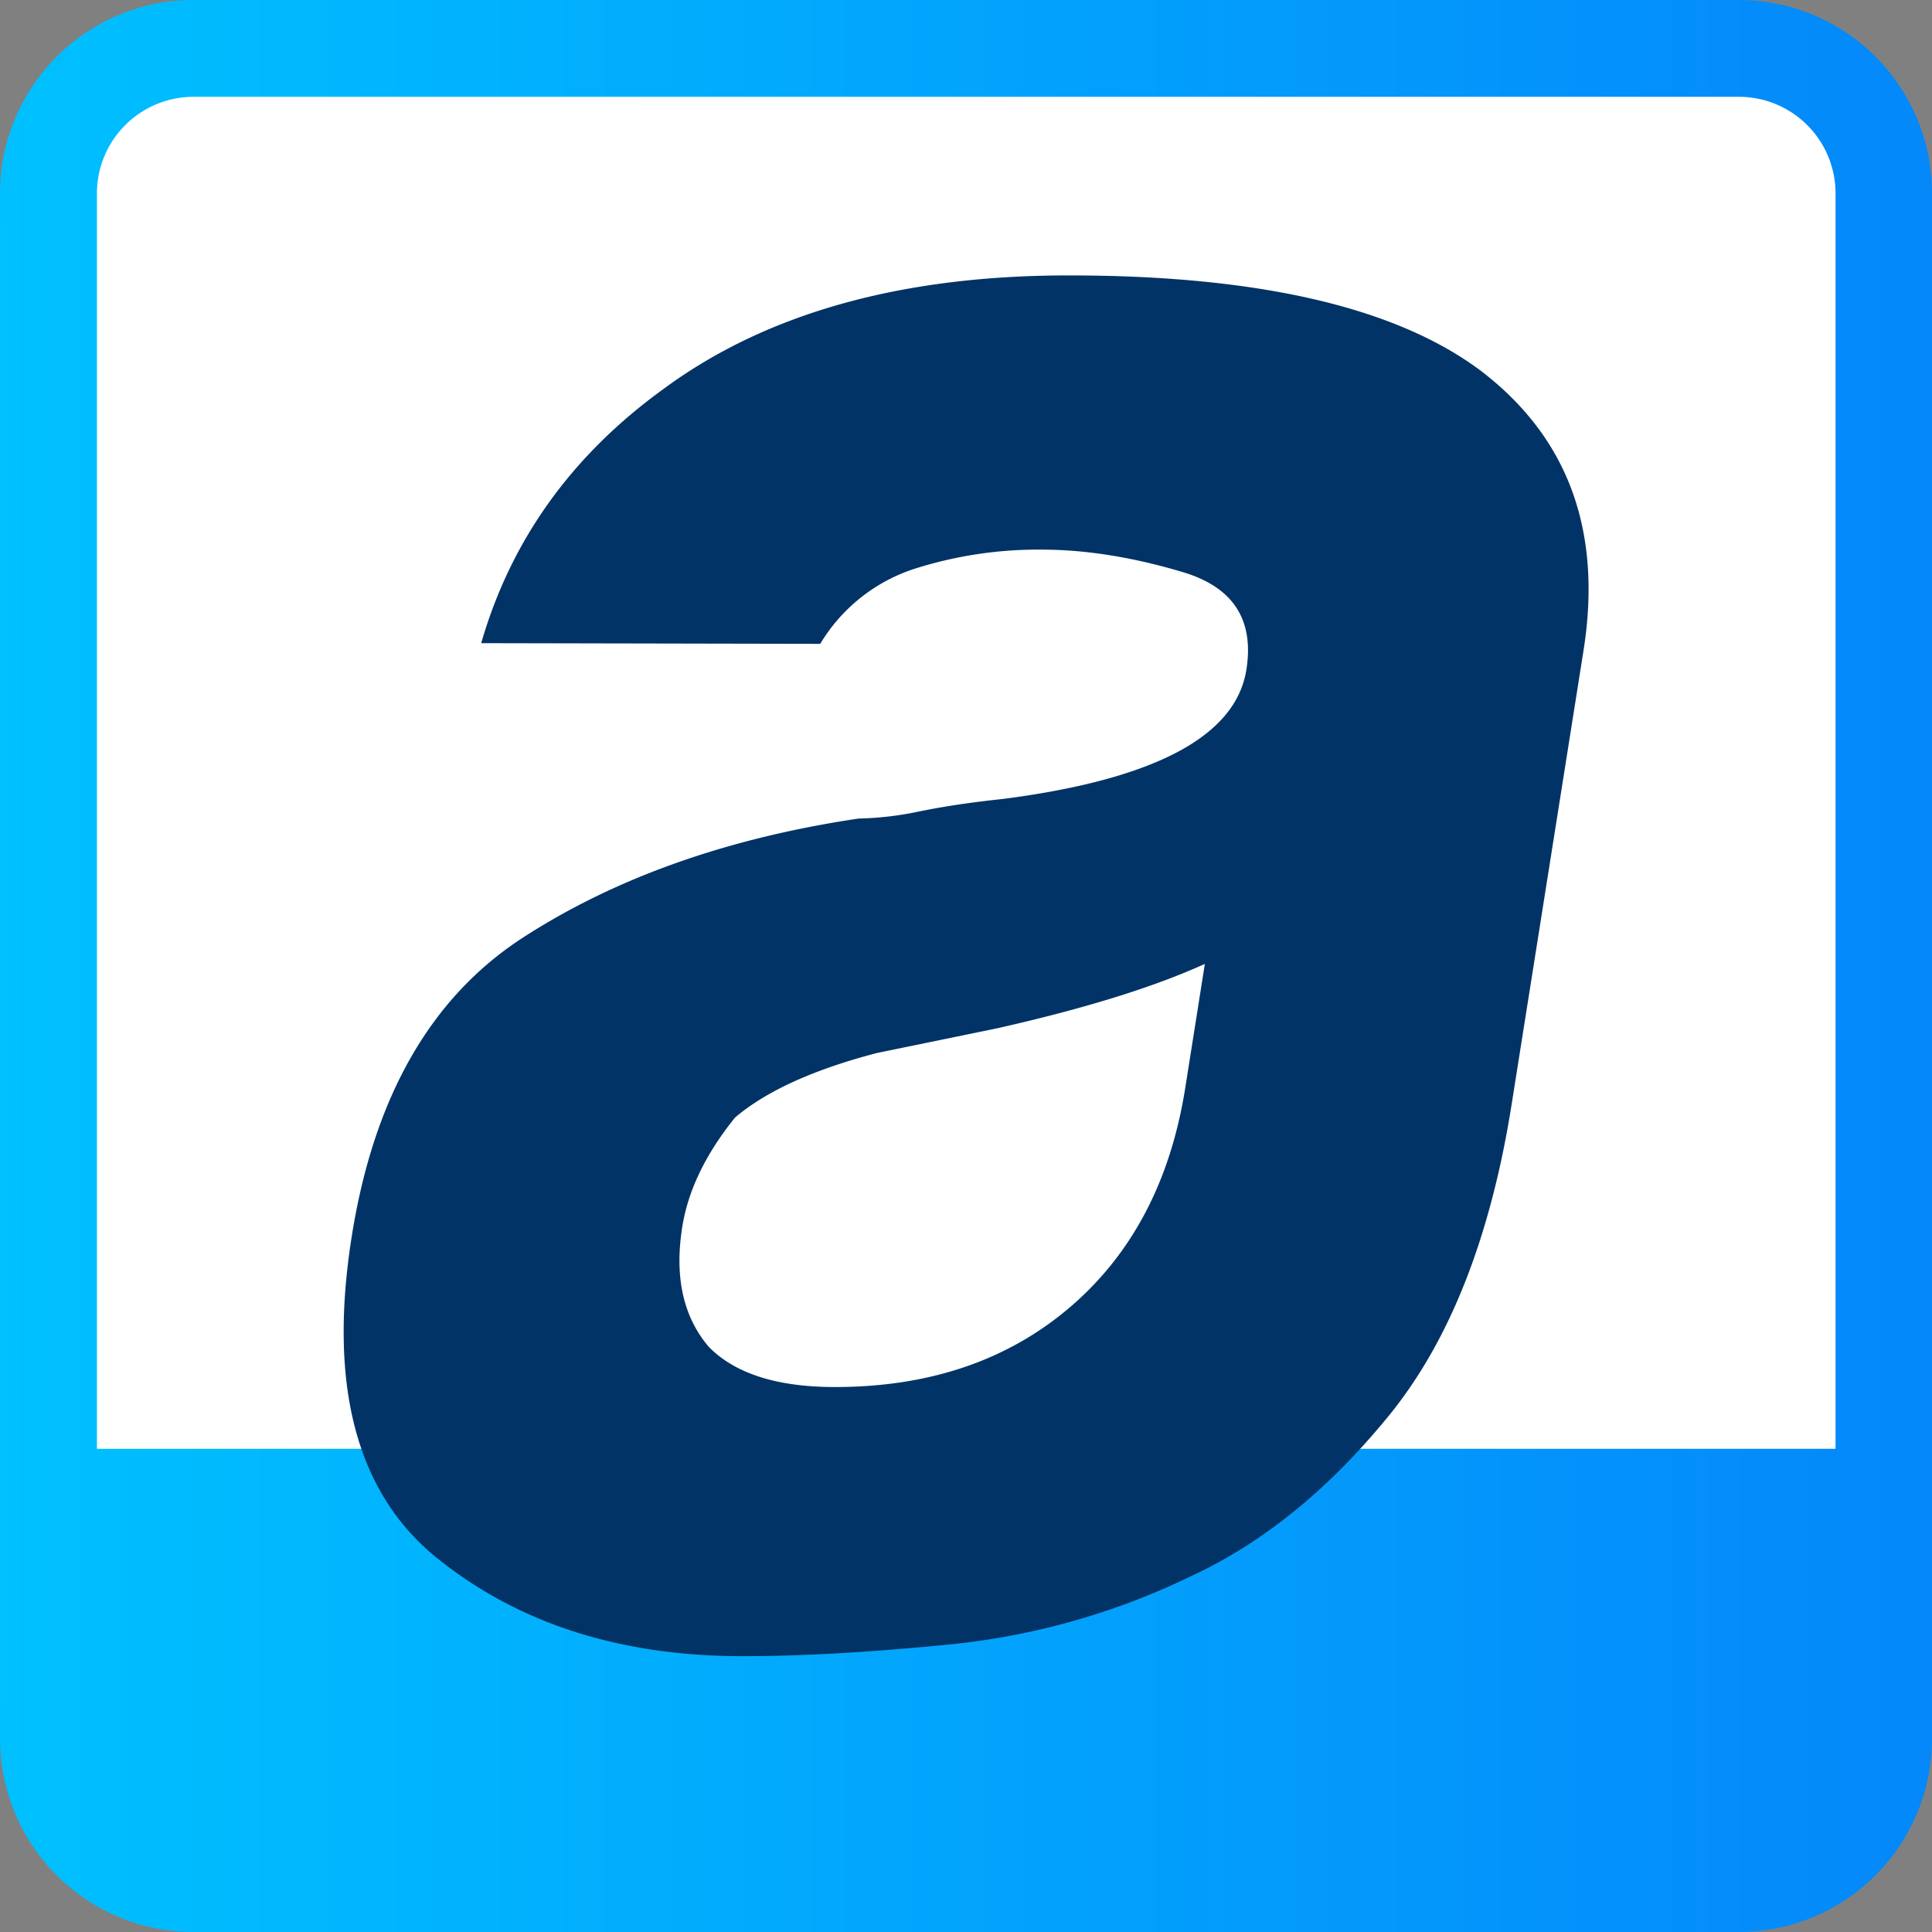 <svg xmlns="http://www.w3.org/2000/svg" xmlns:xlink="http://www.w3.org/1999/xlink" width="512" height="512" viewBox="0 0 512 512">
  <rect x="0" y="0" width="512" height="512" fill="#808080" stroke="none"/>
  <defs>
    <linearGradient id="linear-gradient" x1="1" x2="0" gradientUnits="objectBoundingBox">
      <stop offset="0" stop-color="#075ef6"/>
      <stop offset="1" stop-color="#00c0ff"/>
    </linearGradient>
    <clipPath id="clip-Support">
      <rect width="512" height="512"/>
    </clipPath>
  </defs>
  <g id="Support" clip-path="url(#clip-Support)">
    <g id="Group_81752" data-name="Group 81752" transform="translate(-521.995 -18.011)">
      <path id="Path_80797" data-name="Path 80797" d="M64,0H448a64,64,0,0,1,64,64V448a64,64,0,0,1-64,64H64A64,64,0,0,1,0,448V64A64,64,0,0,1,64,0Z" transform="translate(521.995 18.004)" fill="#fff"/>
      <path id="Path_80796" data-name="Path 80796" d="M-16008.152,14642.539a51.293,51.293,0,0,1-51.32-51.431v-409.333a51.275,51.275,0,0,1,51.32-51.243h409.622a51.21,51.21,0,0,1,51.056,51.243v409.333a51.229,51.229,0,0,1-51.056,51.431Zm435.111-128.052v-332.712a25.594,25.594,0,0,0-25.489-25.577h-409.622a25.6,25.6,0,0,0-25.635,25.577v332.712Z" transform="translate(16581.471 -14112.528)" fill="url(#linear-gradient)"/>
      <path id="Path_80789" data-name="Path 80789" d="M223.933,362.8a189.3,189.3,0,0,1-62.492,17.709c-21.368,2.125-40.1,3.23-56.186,3.193q-48.291-.111-80.414-25.918-32.123-25.866-22.7-85.309,8.783-55.514,45.408-79.22,36.641-23.717,88.852-31.522a87.024,87.024,0,0,0,16.409-1.945q9.687-1.974,21.981-3.262,60.256-7.8,64.44-34.234,3.15-19.823-16.686-25.829-19.86-5.955-37.29-6.005a107.879,107.879,0,0,0-34.367,5.207,45.533,45.533,0,0,0-24.589,19.76l-89.847-.18Q48.285,74.3,84.671,47.948q40.993-30.3,108.068-30.158,75.088.1,108.691,25.326,34.653,26.532,27.15,74.066L309.537,237.4Q301.178,290.283,277,319.957q-24.157,29.649-53.07,42.84m4.3-162.558q-20.268,9.23-55.024,17.069l-31.88,6.55q-25.226,6.589-37.6,17.1c-7.819,9.7-12.475,19.358-14,29.058Q86.6,289.786,96.765,301.73q10.394,10.593,33.21,10.652,37.544.055,62.345-21.013,24.786-21.1,30.686-58.1Z" transform="translate(613.066 73.21)" fill="#013366"/>
    </g>
  </g>
</svg>